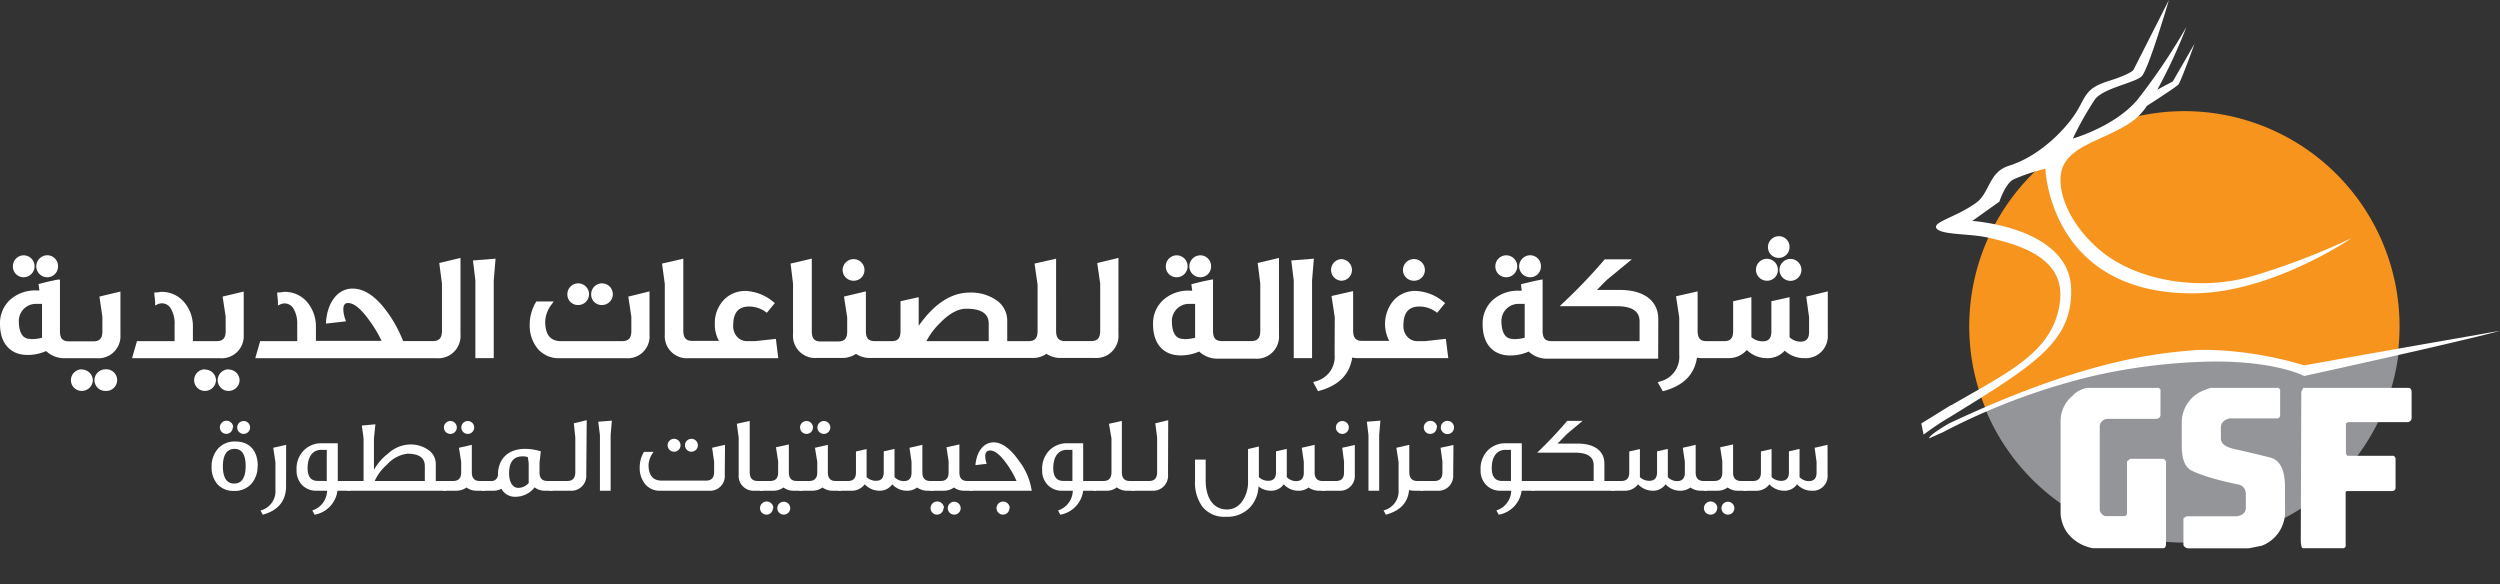 <?xml version="1.0" encoding="UTF-8"?> <svg xmlns="http://www.w3.org/2000/svg" xmlns:xlink="http://www.w3.org/1999/xlink" viewBox="0 0 387.75 90.58"><rect x="0" y="0" width="387.75" height="90.58" fill="#333333" stroke="none"/><defs><style>.cls-1{fill:none;}.cls-2{fill:#f7941d;}.cls-3{clip-path:url(#clip-path);}.cls-4{fill:#939598;}.cls-5{fill:#fff;}</style><clipPath id="clip-path"><path class="cls-1" d="M357.48,57.55s-1-2.37-16.17-2.37-36.55,9.28-36.55,9.28C294.85,96.55,360.48,96,378.68,79.33s-5.82-24.72-5.82-24.72Z"></path></clipPath></defs><g id="Layer_2" data-name="Layer 2"><g id="Layer_1-2" data-name="Layer 1"><path class="cls-2" d="M372.17,50.61A33.37,33.37,0,1,1,338.8,17.24a33.37,33.37,0,0,1,33.37,33.37"></path><g class="cls-3"><path class="cls-4" d="M372.26,50.69a33.42,33.42,0,1,1-33.41-33.37,33.39,33.39,0,0,1,33.41,33.37"></path></g><path class="cls-5" d="M301.43,67c.34-.19.65-.35.86-.45h0a100.94,100.94,0,0,1,22.32-8.23,90,90,0,0,1,18.92-2.25c9.71,0,13.84,2.25,13.84,2.25s22.87-5,30.38-7c-7.88,1.37.09,0,0,0-2.53.41,0,0-10,1.74-10.51,1.84-20.37,3.61-20.37,3.61a56.26,56.26,0,0,0-15-2.41c-.8,0-1.61,0-2.41.09-7.44.57-18.51,2.35-37.41,11.2h0l-.24.11v0c-.78.45-3.08,1.83-3.14,2.34"></path><path class="cls-5" d="M298.35,67.41a42.62,42.62,0,0,1,4-2.68c13.08-8.07,19.15-11.66,18.88-20-.32-9.51-15.33-10.46-15.33-10.46l4.21-3s.86-2.68,2.13-3.42a30.21,30.21,0,0,1,5-1.69s.59,19.16,22.52,19.34H340c12.29,0,24.72-8.56,24.72-8.56a108.55,108.55,0,0,1-15.12,5.81,27.86,27.86,0,0,1-8.08,1.17c-6,0-11.71-1.81-15.5-4.86-5.49-4.45-7.66-10.68-5.76-13.8s7.24-3.91,10.89-6.77A10.13,10.13,0,0,0,333,16.41c1.28-.82,4.44-2.87,4.84-3.27s2.53-6.35,2.53-6.35L337,12.63l-2.4,1.28a79.6,79.6,0,0,0,4.51-9.73,93.56,93.56,0,0,1-7.61,11.31c-3.54,4.17-10,6-10,6a49.62,49.62,0,0,1,3.43-6.08c1.38-1.79,6.19-2.54,7.25-3.59S336.4,0,336.4,0l-5.5,10.84s-.37.63-3.75,1.69-3.49,2-4.86,4.44-5.54,7.15-10.79,8.77c-3.07,1-2.89,4.2-5,5.71-3.13,2.27-6.91,3-6.13,4s5.09.77,7.82,1.37c6,1.31,12.11,3.59,11.31,10-1,7.8-8,10.88-16.8,16l-.08,0-.43.26h0L298,65.68"></path><path class="cls-5" d="M323.66,60.16h11.18l.25.25v3.9c0,.44-.28.66-.83.66H327a1.25,1.25,0,0,0-1.33,1.08V79.14a1.28,1.28,0,0,0,.83.91h2.9c.34,0,.5-.16.5-.49v-8c.12-.09.21-.15.5-.4h4.89a.59.59,0,0,1,.66.67V84.28q0,.63-.33.75H324.65a6.34,6.34,0,0,1-4.14-2.57,6,6,0,0,1-.91-2.66V65.14a5.08,5.08,0,0,1,1.82-3.73,4.17,4.17,0,0,1,2.24-1.25"></path><path class="cls-5" d="M342.8,60.16h10.6l.25.25v3.9a.56.56,0,0,1-.33.58h-7.54q-1.32.38-1.32,1.41V68c0,.92.84,1.39,2.48,1.74.41.08,2.18.47,5.22,1.24,1.69.43,2.24,2.39,2.24,4.48V79a5.62,5.62,0,0,1-3.56,5.63l-2.08.42H339.4a.88.88,0,0,1-.75-.5V80.39l.49-.32.59,0H347c.89-.17,1.33-.62,1.33-1.32V76.66a1.46,1.46,0,0,0-1.08-1.5c-5-1-7-2-7.45-2.23-1.07-.63-1.41-2.08-1.41-3.82V65.55a5.34,5.34,0,0,1,3.39-5Z"></path><path class="cls-5" d="M357.32,60.16h16.22c.33,0,.5.23.5.67v3.89a.66.66,0,0,1-.74.75h-9.2l-.25.25v4.47a.6.6,0,0,0,.25.5h7.12a.56.56,0,0,1,.33.58v4.31a.51.51,0,0,1-.58.58h-7l-.16.17v8.45l-.25.25h-6.38q-.27,0-.33-1.17l.08-23v-.12c.18-.3.26-.47.35-.63"></path><path class="cls-5" d="M38.79,66.3a1,1,0,0,1-1,1,1,1,0,0,1-1-1,1,1,0,0,1,1-1,1,1,0,0,1,1,1m-.69,6c0-1.79-.57-2.68-1.72-2.68s-1.81.89-1.81,2.68S35.16,75,36.32,75s1.78-.91,1.78-2.71m-2-6a1,1,0,0,1-1,1,1,1,0,0,1-1-1,1,1,0,0,1,2.07,0m3.78,6a4,4,0,0,1-1,2.79,3.44,3.44,0,0,1-2.64,1.06,3.32,3.32,0,0,1-2.55-1,3.93,3.93,0,0,1-.94-2.72,4.15,4.15,0,0,1,1-2.85,3.45,3.45,0,0,1,2.71-1.09c2.16,0,3.45,1.41,3.45,3.82"></path><path class="cls-5" d="M44.37,75.41c0,2.27-1.21,3.75-3.61,4.42l-.36-.65a3.09,3.09,0,0,0,2.32-3.25V71.7l-.34-2.25,2-.46Z"></path><path class="cls-5" d="M50.68,74.6V69.77h-.85c-1.33,0-2.12,1.07-2.12,2.82,0,1.33.52,2,1.56,2Zm3.66,1.51h-2a4.33,4.33,0,0,1-3.55,3.72l-.35-.66a3.28,3.28,0,0,0,2.29-3.06h-1.6a3,3,0,0,1-2.21-.82A3.14,3.14,0,0,1,46,72.9a4,4,0,0,1,1.08-3,3.77,3.77,0,0,1,2.86-1.15h2.45V74.6h2Z"></path><path class="cls-5" d="M65.89,74.6V72.29q0-1.92-2.7-1.92A5.07,5.07,0,0,0,60,72.09a7.14,7.14,0,0,0-1.88,2.51Zm3.29,1.51H53.88V74.6h2.51V68L56.12,66l2.1-.19L58,68v4.88a8,8,0,0,1,2.17-2.51,5.22,5.22,0,0,1,3.34-1.43,4.74,4.74,0,0,1,2.9.83A2.62,2.62,0,0,1,67.59,72V74.6h1.59Z"></path><path class="cls-5" d="M73.55,66.3a1,1,0,1,1-1-1,1,1,0,0,1,1,1m-2.7,0a1,1,0,1,1-1-1,1,1,0,0,1,1,1m4.4,9.81H74a2.59,2.59,0,0,1-1.64-.5,2.71,2.71,0,0,1-1.62.5h-2V74.6h1.55c.82,0,1.24-.44,1.24-1.33V71.63l-.35-2.18,2-.46v4.28c0,.89.41,1.33,1.21,1.33h.88Z"></path><path class="cls-5" d="M82,74.92V71.84l-.13-.94a2.41,2.41,0,0,0-.81-.12c-1.4,0-2.1.87-2.1,2.64,0,1.41.6,2.25,1.41,2.25A2.22,2.22,0,0,0,82,74.92m3.72,1.19H84.52a2.5,2.5,0,0,1-1.6-.52,3.76,3.76,0,0,1-3,1.46,2.37,2.37,0,0,1-2.15-1.24,2.61,2.61,0,0,1-1.26.3H74.77V74.6h1.3a1,1,0,0,0,1.16-1.11c.09-2.41,1.65-3.87,4.21-3.87a8.22,8.22,0,0,1,2.44.38l-.2,1.75v1.52c0,.89.4,1.33,1.23,1.33h.82Z"></path><path class="cls-5" d="M90.93,73.6a2.32,2.32,0,0,1-2.51,2.51H85.27V74.6H88q1.23,0,1.23-1.38V67.87L89,65.65l2-.48Z"></path><polygon class="cls-5" points="92.79 65.41 93.05 67.5 93.05 76.11 94.71 76.11 94.71 67.48 94.9 65.24 92.79 65.41"></polygon><path class="cls-5" d="M108.24,69.06a1,1,0,0,1-1,1,1,1,0,0,1-1-1,1,1,0,1,1,2,0m-2.69,0a1,1,0,0,1-1,1,1,1,0,0,1-1-1,1,1,0,1,1,2,0m6.86,4.6a2.27,2.27,0,0,1-2.47,2.45h-7.56a2.89,2.89,0,0,1-2.3-1,3.94,3.94,0,0,1-.86-2.64,4.63,4.63,0,0,1,.66-2.39h1.5a3.61,3.61,0,0,0-.79,2c0,1.63.67,2.46,2,2.46h6.93c.82,0,1.24-.44,1.24-1.33V71.6l-.31-2.15,2-.46Z"></path><path class="cls-5" d="M118.37,76.11h-1.32a2.3,2.3,0,0,1-2.48-2.5V67.88l-.29-2.15,2-.45v7.94c0,.92.4,1.38,1.21,1.38h.91Z"></path><path class="cls-5" d="M122.56,78.82a1,1,0,0,1-1,1,1,1,0,0,1-1-1,1,1,0,0,1,2,0m1.86-2.71h-1.26a2.63,2.63,0,0,1-1.65-.5,2.58,2.58,0,0,1-1.61.5h-2V74.6h1.56c.83,0,1.23-.44,1.23-1.33V71.54l-.34-2.17,2-.44v4.34c0,.89.4,1.33,1.22,1.33h.84Zm-4.54,2.71a1,1,0,0,1-1,1,1,1,0,0,1-1-1,1,1,0,0,1,2.07,0"></path><path class="cls-5" d="M128.78,66.3a1,1,0,1,1-1-1,1,1,0,0,1,1,1m-2.69,0a1,1,0,1,1-1-1,1,1,0,0,1,1,1m4.39,9.81h-1.26a2.6,2.6,0,0,1-1.65-.5,2.68,2.68,0,0,1-1.61.5h-2V74.6h1.55c.82,0,1.25-.44,1.25-1.33V71.63l-.36-2.18,2-.46v4.28c0,.89.4,1.33,1.21,1.33h.87Z"></path><path class="cls-5" d="M144.82,76.11h-.9a2.79,2.79,0,0,1-1.68-.5,2.53,2.53,0,0,1-1.6.5,3,3,0,0,1-2.25-1,2.34,2.34,0,0,1-2,1,3.13,3.13,0,0,1-2.27-1,2.49,2.49,0,0,1-2.12,1h-2V74.6h1.55c.81,0,1.21-.44,1.21-1.33l0-3.25,1.65-.37V74a2.08,2.08,0,0,0,1.47.57c.79,0,1.19-.43,1.19-1.33V70l1.67-.37V74a2,2,0,0,0,1.44.62c.79,0,1.2-.43,1.2-1.33V71.63l-.32-2.18,2-.46v4.29c0,.88.41,1.32,1.21,1.32h.51Z"></path><path class="cls-5" d="M149,78.82a1,1,0,0,1-1,1,1,1,0,0,1-1-1,1,1,0,0,1,2,0m1.87-2.71h-1.26a2.6,2.6,0,0,1-1.65-.5,2.63,2.63,0,0,1-1.62.5h-2V74.6h1.56c.83,0,1.23-.44,1.23-1.33V71.54l-.33-2.17,2-.44v4.34c0,.89.4,1.33,1.23,1.33h.84Zm-4.54,2.71a1,1,0,0,1-1,1,1,1,0,0,1-1-1,1,1,0,0,1,2.08,0"></path><path class="cls-5" d="M156.56,78.82a1,1,0,0,1-1,1,1,1,0,0,1-1-1,1,1,0,1,1,2.05,0M160,76.11h-9.61V74.6h7.27A14.1,14.1,0,0,0,156,71.75c-.92-1.26-1.75-1.88-2.44-1.88-.5,0-.75.32-.75.94a3.82,3.82,0,0,0,.23,1.13l-1.75.2c.19-2.2,1.33-3.53,2.81-3.53,1.28,0,2.59.94,3.92,2.84a10,10,0,0,1,2,4.66"></path><path class="cls-5" d="M166.33,74.6V69.77h-.85c-1.34,0-2.12,1.07-2.12,2.82,0,1.33.52,2,1.56,2ZM170,76.11h-2a4.33,4.33,0,0,1-3.55,3.72l-.35-.66a3.28,3.28,0,0,0,2.29-3.06h-1.6a3,3,0,0,1-2.21-.82,3.14,3.14,0,0,1-.94-2.39,4.08,4.08,0,0,1,1.07-3,3.81,3.81,0,0,1,2.87-1.15H168V74.6h2Z"></path><path class="cls-5" d="M176,76.11h-1.12a2.6,2.6,0,0,1-1.67-.52,2.42,2.42,0,0,1-1.6.52h-2.05V74.6h1.62c.8,0,1.21-.46,1.21-1.38V68L172,65.73l2-.45v7.94c0,.92.4,1.38,1.21,1.38H176Z"></path><path class="cls-5" d="M181.16,73.6a2.32,2.32,0,0,1-2.51,2.51H175.5V74.6h2.75c.82,0,1.22-.46,1.22-1.38V67.87l-.28-2.22,2-.48Z"></path><path class="cls-5" d="M205.54,76.11h-.89a2.8,2.8,0,0,1-1.69-.5,2.51,2.51,0,0,1-1.6.5,3,3,0,0,1-2.25-1,2.33,2.33,0,0,1-2,1,3.05,3.05,0,0,1-1.92-.67,5.06,5.06,0,0,1-1.34,3.28,4.85,4.85,0,0,1-3.74,1.43,4.3,4.3,0,0,1-3.63-1.58,6.34,6.34,0,0,1-1.13-4V71.28H187v3.2c0,2.83,1.23,4.54,3.33,4.54a2.79,2.79,0,0,0,2.24-1.14,5.13,5.13,0,0,0,1-3.23v-5l1.68-.4V74a2.07,2.07,0,0,0,1.46.57c.8,0,1.2-.43,1.2-1.33V70l1.67-.37V74a2,2,0,0,0,1.44.62c.8,0,1.2-.43,1.2-1.33V71.63l-.32-2.18,2-.46v4.29c0,.88.41,1.32,1.21,1.32h.51Z"></path><path class="cls-5" d="M209.2,66.3a1,1,0,0,1-2,0,1,1,0,1,1,2,0m.93,7.37a2.29,2.29,0,0,1-2.49,2.44h-2.58V74.6h2.17c.83,0,1.23-.44,1.23-1.33V71.6l-.28-2.15,1.95-.44Z"></path><polygon class="cls-5" points="212 65.41 212.25 67.5 212.25 76.11 213.91 76.11 213.91 67.48 214.1 65.24 212 65.41"></polygon><path class="cls-5" d="M220.74,76.11H219.4a2.87,2.87,0,0,1-.85-.11c-.2,2-1.39,3.22-3.6,3.83l-.36-.66a3.07,3.07,0,0,0,2.33-3.24V71.7l-.34-2.25,2-.46V73.2c0,.93.41,1.4,1.23,1.4h.94Z"></path><path class="cls-5" d="M225.52,66.3a1,1,0,0,1-2.05,0,1,1,0,0,1,2.05,0m-2.69,0a1,1,0,0,1-1,1,1,1,0,0,1-1-1,1,1,0,0,1,2.05,0m2.51,7.37a2.29,2.29,0,0,1-2.49,2.44h-2.58V74.6h2.17c.82,0,1.23-.44,1.23-1.33V71.6l-.29-2.15,2-.44Z"></path><path class="cls-5" d="M234.35,74.6V69.77h-.85c-1.34,0-2.13,1.07-2.13,2.82,0,1.33.53,2,1.57,2ZM238,76.11h-2a4.33,4.33,0,0,1-3.55,3.72l-.36-.66a3.28,3.28,0,0,0,2.3-3.06h-1.6a3,3,0,0,1-2.21-.82,3.14,3.14,0,0,1-.94-2.39,4.08,4.08,0,0,1,1.07-3,3.8,3.8,0,0,1,2.86-1.15h2.46V74.6h2Z"></path><path class="cls-5" d="M250.42,76.11H237.55V74.6h9.63V72.14c0-1.3-1-1.93-2.85-1.93h-5.92a63.75,63.75,0,0,0,4.66-4.93h2.39l-2.39,2-1.5,1.52h3.13c2.63,0,4.14,1.16,4.14,3.09V74.6h1.58Z"></path><path class="cls-5" d="M264.76,76.11h-.9a2.79,2.79,0,0,1-1.68-.5,2.53,2.53,0,0,1-1.6.5,3,3,0,0,1-2.25-1,2.34,2.34,0,0,1-2,1,3.11,3.11,0,0,1-2.27-1,2.49,2.49,0,0,1-2.12,1h-2V74.6h1.55c.8,0,1.21-.44,1.21-1.33l0-3.25,1.65-.37V74a2.08,2.08,0,0,0,1.47.57c.79,0,1.19-.43,1.19-1.33V70l1.67-.37V74a2,2,0,0,0,1.44.62c.79,0,1.2-.43,1.2-1.33V71.63L261,69.45l2-.46v4.29c0,.88.41,1.32,1.21,1.32h.51Z"></path><path class="cls-5" d="M269,78.82a1,1,0,0,1-1,1,1,1,0,0,1-1-1,1,1,0,1,1,2,0m1.87-2.71h-1.26a2.6,2.6,0,0,1-1.65-.5,2.63,2.63,0,0,1-1.62.5h-2V74.6h1.56c.83,0,1.23-.44,1.23-1.33V71.54l-.33-2.17,2-.44v4.34c0,.89.4,1.33,1.23,1.33h.84Zm-4.54,2.71a1,1,0,0,1-1.05,1,1,1,0,0,1-1-1,1,1,0,0,1,2.08,0"></path><path class="cls-5" d="M283.46,73.67A2.28,2.28,0,0,1,281,76.11a3.07,3.07,0,0,1-2.28-1,2.32,2.32,0,0,1-2,1,3.09,3.09,0,0,1-2.29-1,1.89,1.89,0,0,1-.32.37,2.55,2.55,0,0,1-1.8.64h-1.95V74.6h1.54c.81,0,1.22-.44,1.22-1.33l0-3.25,1.65-.37V74a2.15,2.15,0,0,0,1.5.58c.79,0,1.19-.43,1.19-1.32V70l1.65-.37V74a2,2,0,0,0,1.45.62c.79,0,1.19-.43,1.19-1.32V71.64l-.3-2.19,2-.46Z"></path><path class="cls-5" d="M7.34,43A1.66,1.66,0,0,0,9,41.33a1.68,1.68,0,0,0-1.66-1.74,1.72,1.72,0,0,0-1.71,1.69A1.69,1.69,0,0,0,7.34,43"></path><path class="cls-5" d="M3.66,43a1.7,1.7,0,0,0,0-3.4A1.69,1.69,0,0,0,2,41.28,1.65,1.65,0,0,0,3.66,43"></path><path class="cls-5" d="M4.76,52.57c-.44,0-1.81,0-1.84-2.72a2.65,2.65,0,0,1,2.6-2.72l1,0v5.26a7,7,0,0,1-1.72.21m11.08-3.46v2.27c0,1.06-.42,1.53-1.38,1.53H10.69c-1,0-1.39-.48-1.39-1.57v-8L9,43.36c-.85.16-1.78.37-2.77.63l-.25.06.13,1H5.66a5.83,5.83,0,0,0-4.1,1.45A4.94,4.94,0,0,0,0,50.26c0,3,1.62,4.79,4.24,4.79a6.9,6.9,0,0,0,2.91-.6,4.14,4.14,0,0,0,3,1.11H15a3.42,3.42,0,0,0,3.68-3.62V45.22L15.42,46Z"></path><path class="cls-5" d="M16.36,57.28a1.71,1.71,0,0,0-1.71,1.66,1.68,1.68,0,0,0,1.71,1.69,1.68,1.68,0,1,0,0-3.35"></path><path class="cls-5" d="M12.69,57.28A1.69,1.69,0,0,0,11,58.94a1.67,1.67,0,0,0,1.69,1.69A1.71,1.71,0,0,0,14.4,59a1.7,1.7,0,0,0-1.71-1.68"></path><path class="cls-5" d="M35.47,57.28a1.71,1.71,0,0,0-1.71,1.66,1.68,1.68,0,0,0,1.71,1.69A1.7,1.7,0,0,0,37.16,59a1.69,1.69,0,0,0-1.69-1.68"></path><path class="cls-5" d="M35,49.11v2.27c0,1.06-.43,1.53-1.39,1.53H29.92V50.69a5.75,5.75,0,0,0-1.38-3.85,4.52,4.52,0,0,0-3.62-1.57h0c-.41.07-.63.09-.66.09h-.32l0,.31c.07.6.12,1,.12,1.26v.45l.4-.19a1.57,1.57,0,0,1,2,.61,4.43,4.43,0,0,1,.62,2.5v2.38l0,.23H21.24l-.76,2.65H34.11a3.43,3.43,0,0,0,3.69-3.62V45.22L34.53,46Z"></path><path class="cls-5" d="M31.79,57.28a1.69,1.69,0,0,0-1.68,1.66,1.67,1.67,0,0,0,1.68,1.69A1.71,1.71,0,0,0,33.5,59a1.69,1.69,0,0,0-1.71-1.68"></path><path class="cls-5" d="M68.55,44v7.31c0,1.1-.43,1.59-1.39,1.59H62.52a19.8,19.8,0,0,0-2.83-5c-1.63-2.09-3.3-3.14-5-3.14-2.24,0-3.86,2-4.12,5.08l0,.35,3.09-.35-.11-.34A4.83,4.83,0,0,1,53.25,48c0-.88.4-1,.75-1,.85,0,1.92.84,3.1,2.45a19,19,0,0,1,2.08,3.42H49V50.69a5.85,5.85,0,0,0-1.38-3.86A4.54,4.54,0,0,0,44,45.27h0a6.26,6.26,0,0,1-.67.09H43l0,.32c.07.59.11,1,.11,1.25v.45l.41-.19a1.57,1.57,0,0,1,.59-.13,1.61,1.61,0,0,1,1.37.74,4.55,4.55,0,0,1,.62,2.51v2.37l0,.23H40.35l-.76,2.65H67.71a3.45,3.45,0,0,0,3.71-3.72V40l-3.29.79Z"></path><polygon class="cls-5" points="73.36 40.4 73.73 43.51 73.73 55.55 76.58 55.55 76.58 43.51 76.86 40.12 73.36 40.4"></polygon><path class="cls-5" d="M89.71,47.31A1.68,1.68,0,1,0,88,45.62a1.63,1.63,0,0,0,1.69,1.69"></path><path class="cls-5" d="M97.92,49.11v2.27c0,1.06-.44,1.53-1.42,1.53H87c-1.64,0-2.44-1-2.44-3.06a4.69,4.69,0,0,1,1-2.64l.32-.45H83.18l-.08.14a6.73,6.73,0,0,0-.94,3.4,5.65,5.65,0,0,0,1.25,3.8,4.27,4.27,0,0,0,3.36,1.46H97.08a3.39,3.39,0,0,0,3.66-3.65V45.19L97.45,46Z"></path><path class="cls-5" d="M93.38,47.31a1.68,1.68,0,1,0-1.69-1.69,1.63,1.63,0,0,0,1.69,1.69"></path><path class="cls-5" d="M117.1,52.91h-1.19a2.09,2.09,0,0,1-1.5-.58,2.43,2.43,0,0,1-.69-1.86c0-2,.82-2.93,2.51-2.93a4.41,4.41,0,0,1,2.5.82l.22.15L120.18,47l-.24-.18a7.15,7.15,0,0,0-4.21-1.69,4.58,4.58,0,0,0-3.5,1.42,5.2,5.2,0,0,0-1.36,3.69,5.15,5.15,0,0,0,.64,2.63h-4.17c-.94,0-1.36-.49-1.36-1.59V40.12l-3.3.76.43,3.16v7.8a3.44,3.44,0,0,0,3.68,3.72h13.92l-.37-3Z"></path><path class="cls-5" d="M132.4,43.54a1.65,1.65,0,0,0,1.68-1.66,1.69,1.69,0,0,0-1.68-1.69,1.71,1.71,0,0,0-1.71,1.67,1.68,1.68,0,0,0,1.71,1.68"></path><path class="cls-5" d="M149.87,47.88c2.34,0,3.48.77,3.48,2.33v2.7h-9.66a10.64,10.64,0,0,1,2.07-2.77c1.43-1.5,2.82-2.26,4.11-2.26M170.64,44v7.31c0,1.1-.42,1.59-1.39,1.59h-4.08c-.95,0-1.37-.49-1.37-1.59V40.12l-3.34.76.47,3.29v7.15c0,1.1-.42,1.59-1.37,1.59h-3.34V49.85a3.82,3.82,0,0,0-1.68-3.29,6.9,6.9,0,0,0-4.16-1.18c-2.83,0-5.49,1.73-7.89,5.15V46.09l-2.82.63,0,4.66c0,1.06-.42,1.53-1.37,1.53h-2.61c-1,0-1.39-.47-1.39-1.53V45.19L130.9,46l.5,3.21v2.22c0,1.06-.43,1.53-1.39,1.53h-2.73c-1,0-1.37-.49-1.37-1.59V40.11l-3.29.77L123,44v7.8a3.44,3.44,0,0,0,3.68,3.72h3.89a3.9,3.9,0,0,0,2.2-.63,3.9,3.9,0,0,0,2.25.63h25.1a3.59,3.59,0,0,0,2.18-.65,3.89,3.89,0,0,0,2.27.65h5.2a3.45,3.45,0,0,0,3.7-3.72V40l-3.29.79Z"></path><path class="cls-5" d="M186.18,43a1.66,1.66,0,0,0,1.66-1.66,1.68,1.68,0,0,0-1.66-1.74,1.72,1.72,0,0,0-1.71,1.69A1.69,1.69,0,0,0,186.18,43"></path><path class="cls-5" d="M182.5,43a1.7,1.7,0,0,0,0-3.4,1.69,1.69,0,0,0-1.68,1.69A1.65,1.65,0,0,0,182.5,43"></path><path class="cls-5" d="M183.61,52.57c-.45,0-1.82,0-1.85-2.72a2.65,2.65,0,0,1,2.6-2.72l1,0v5.26a7,7,0,0,1-1.71.21M195.47,44v7.31c0,1.1-.43,1.59-1.39,1.59h-4.55c-1,0-1.39-.48-1.39-1.57v-8l-.34.06c-.85.16-1.78.37-2.77.63l-.25.06.13,1h-.41a5.79,5.79,0,0,0-4.09,1.45,4.91,4.91,0,0,0-1.57,3.8c0,3,1.62,4.79,4.24,4.79a6.9,6.9,0,0,0,2.91-.6,4.14,4.14,0,0,0,3,1.11h5.67a3.45,3.45,0,0,0,3.71-3.72V40l-3.3.79Z"></path><polygon class="cls-5" points="203.78 40.12 200.28 40.4 200.66 43.51 200.66 55.55 203.5 55.55 203.5 43.51 203.78 40.12"></polygon><path class="cls-5" d="M208,43.54a1.66,1.66,0,0,0,1.69-1.66A1.69,1.69,0,0,0,208,40.19a1.68,1.68,0,0,0,0,3.35"></path><path class="cls-5" d="M219.34,43.54A1.66,1.66,0,0,0,221,41.88a1.7,1.7,0,0,0-3.4,0,1.67,1.67,0,0,0,1.71,1.66"></path><path class="cls-5" d="M221.06,52.91h-1.19a2.07,2.07,0,0,1-1.5-.58,2.44,2.44,0,0,1-.7-1.86c0-2,.82-2.93,2.51-2.93a4.41,4.41,0,0,1,2.51.82l.22.15L224.14,47l-.24-.18a7.15,7.15,0,0,0-4.22-1.69,4.45,4.45,0,0,0-3.49,1.42,5.65,5.65,0,0,0-.72,6.32h-4.21c-1,0-1.39-.5-1.39-1.62v-6.1l-3.35.76.5,3.3L207,55a3.92,3.92,0,0,1-3,4.16l-.33.11.76,1.4.21-.06c3-.82,4.7-2.55,5.09-5.15a4.16,4.16,0,0,0,.9.09h14l-.38-3Z"></path><path class="cls-5" d="M237.3,43A1.66,1.66,0,0,0,239,41.33a1.68,1.68,0,0,0-1.66-1.74,1.73,1.73,0,0,0-1.72,1.69A1.7,1.7,0,0,0,237.3,43"></path><path class="cls-5" d="M233.62,43a1.7,1.7,0,0,0,0-3.4,1.69,1.69,0,0,0-1.69,1.69A1.66,1.66,0,0,0,233.62,43"></path><path class="cls-5" d="M234.72,52.57c-.45,0-1.81,0-1.85-2.72a2.65,2.65,0,0,1,2.61-2.72l1,0v5.26a6.91,6.91,0,0,1-1.71.21m22.43-3.11c0-2.83-2.22-4.52-5.94-4.52h-3.58l1.54-1.56,3.88-3.19h-4.2l-.09.1A83.76,83.76,0,0,1,242.42,47l-.51.49h8.79c2.42,0,3.6.77,3.6,2.36v3.06H240.65c-1,0-1.39-.48-1.39-1.57v-8l-.34.06c-.85.16-1.78.38-2.78.63l-.24.06.12,1h-.4a5.83,5.83,0,0,0-4.1,1.45,4.9,4.9,0,0,0-1.56,3.8c0,3,1.62,4.79,4.24,4.79a6.85,6.85,0,0,0,2.9-.6,4.16,4.16,0,0,0,3,1.1h17.08Z"></path><path class="cls-5" d="M275.87,40a1.68,1.68,0,0,0,1.69-1.66,1.66,1.66,0,0,0-1.69-1.71,1.71,1.71,0,0,0-1.66,1.71A1.66,1.66,0,0,0,275.87,40"></path><path class="cls-5" d="M276,41.86a1.7,1.7,0,0,0,3.4,0,1.7,1.7,0,0,0-3.4,0"></path><path class="cls-5" d="M274.06,43.54a1.66,1.66,0,0,0,1.69-1.66,1.7,1.7,0,1,0-1.69,1.66"></path><path class="cls-5" d="M280.15,46l.44,3.21v2.25c0,1.05-.41,1.53-1.34,1.53a2.45,2.45,0,0,1-1.69-.69V46.09l-2.82.63v4.69c0,1.05-.42,1.53-1.35,1.53a2.62,2.62,0,0,1-1.75-.65v-6.2l-2.83.63,0,4.66c0,1.06-.42,1.53-1.37,1.53h-2.76c-1,0-1.38-.5-1.38-1.62v-6.1l-3.35.76.5,3.3,0,5.76a3.92,3.92,0,0,1-3,4.16l-.34.11.79,1.4.22-.06c3-.82,4.69-2.55,5.08-5.15a4.19,4.19,0,0,0,.9.08H268a3.74,3.74,0,0,0,2.67-1l.26-.27A4.44,4.44,0,0,0,274,55.55a3.55,3.55,0,0,0,2.81-1.16,4.45,4.45,0,0,0,3.07,1.16,3.42,3.42,0,0,0,3.61-3.61V45.19Z"></path></g></g></svg> 